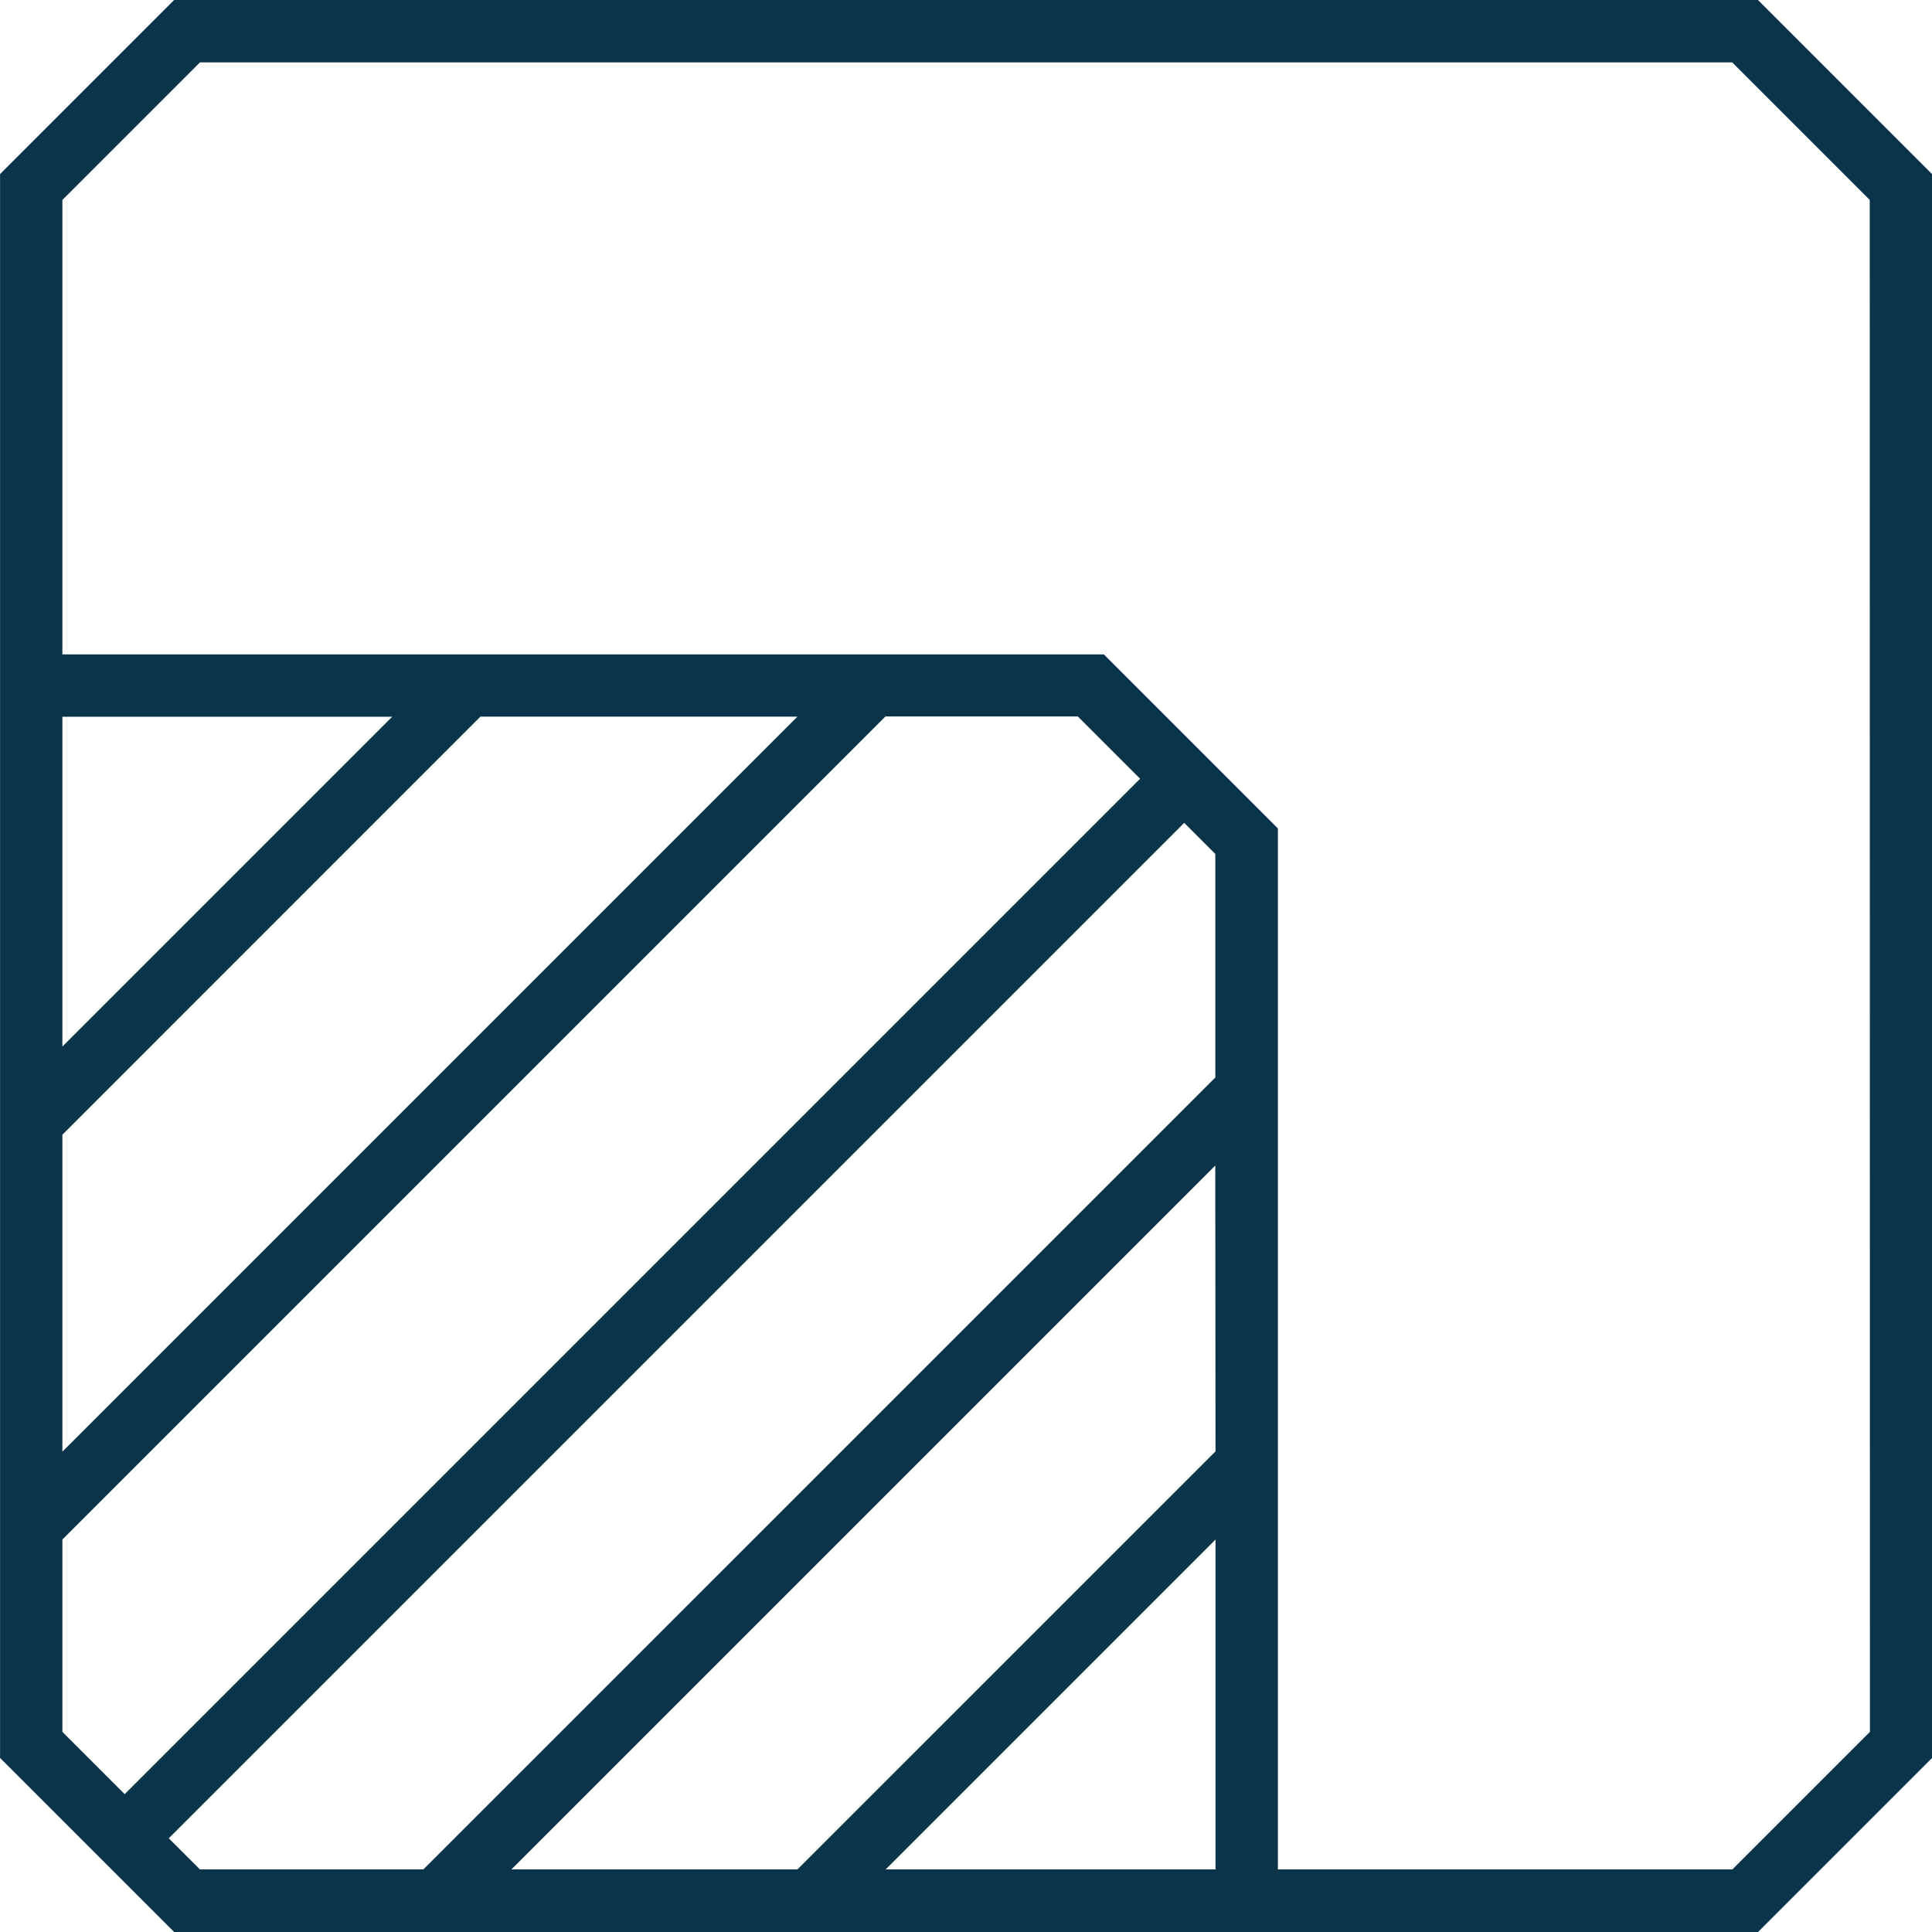 <svg xmlns="http://www.w3.org/2000/svg" width="31.746" height="31.746"><g id="Grupo_100" data-name="Grupo 100" transform="translate(2161.133 -1828)"><path id="Caminho_2517" data-name="Caminho 2517" d="M205.285 106.4h-26.026l-2.86 2.86v26.026l2.86 2.86h26.026l2.86-2.86V109.26zm-27.862 18.645l6.868-6.869h5.209l-12.077 12.077zm0-1.448v-5.42h5.42zm0 8.1l13.525-13.525h3.16l1.024 1.024-16.685 16.685-1.024-1.024zm1.748 4.909l16.685-16.685.512.512v3.672l-13.013 13.012h-3.672zm17.2-6.357l-6.869 6.868h-4.7l11.565-11.565zm-5.42 6.868l5.42-5.42v5.42zm16.173-2.26l-2.26 2.26h-7.468v-17.104l-2.86-2.86h-17.113v-7.468l2.26-2.26h25.178l2.26 2.26z" transform="translate(-2337.531 1721.6)" fill="#093449"/></g></svg>